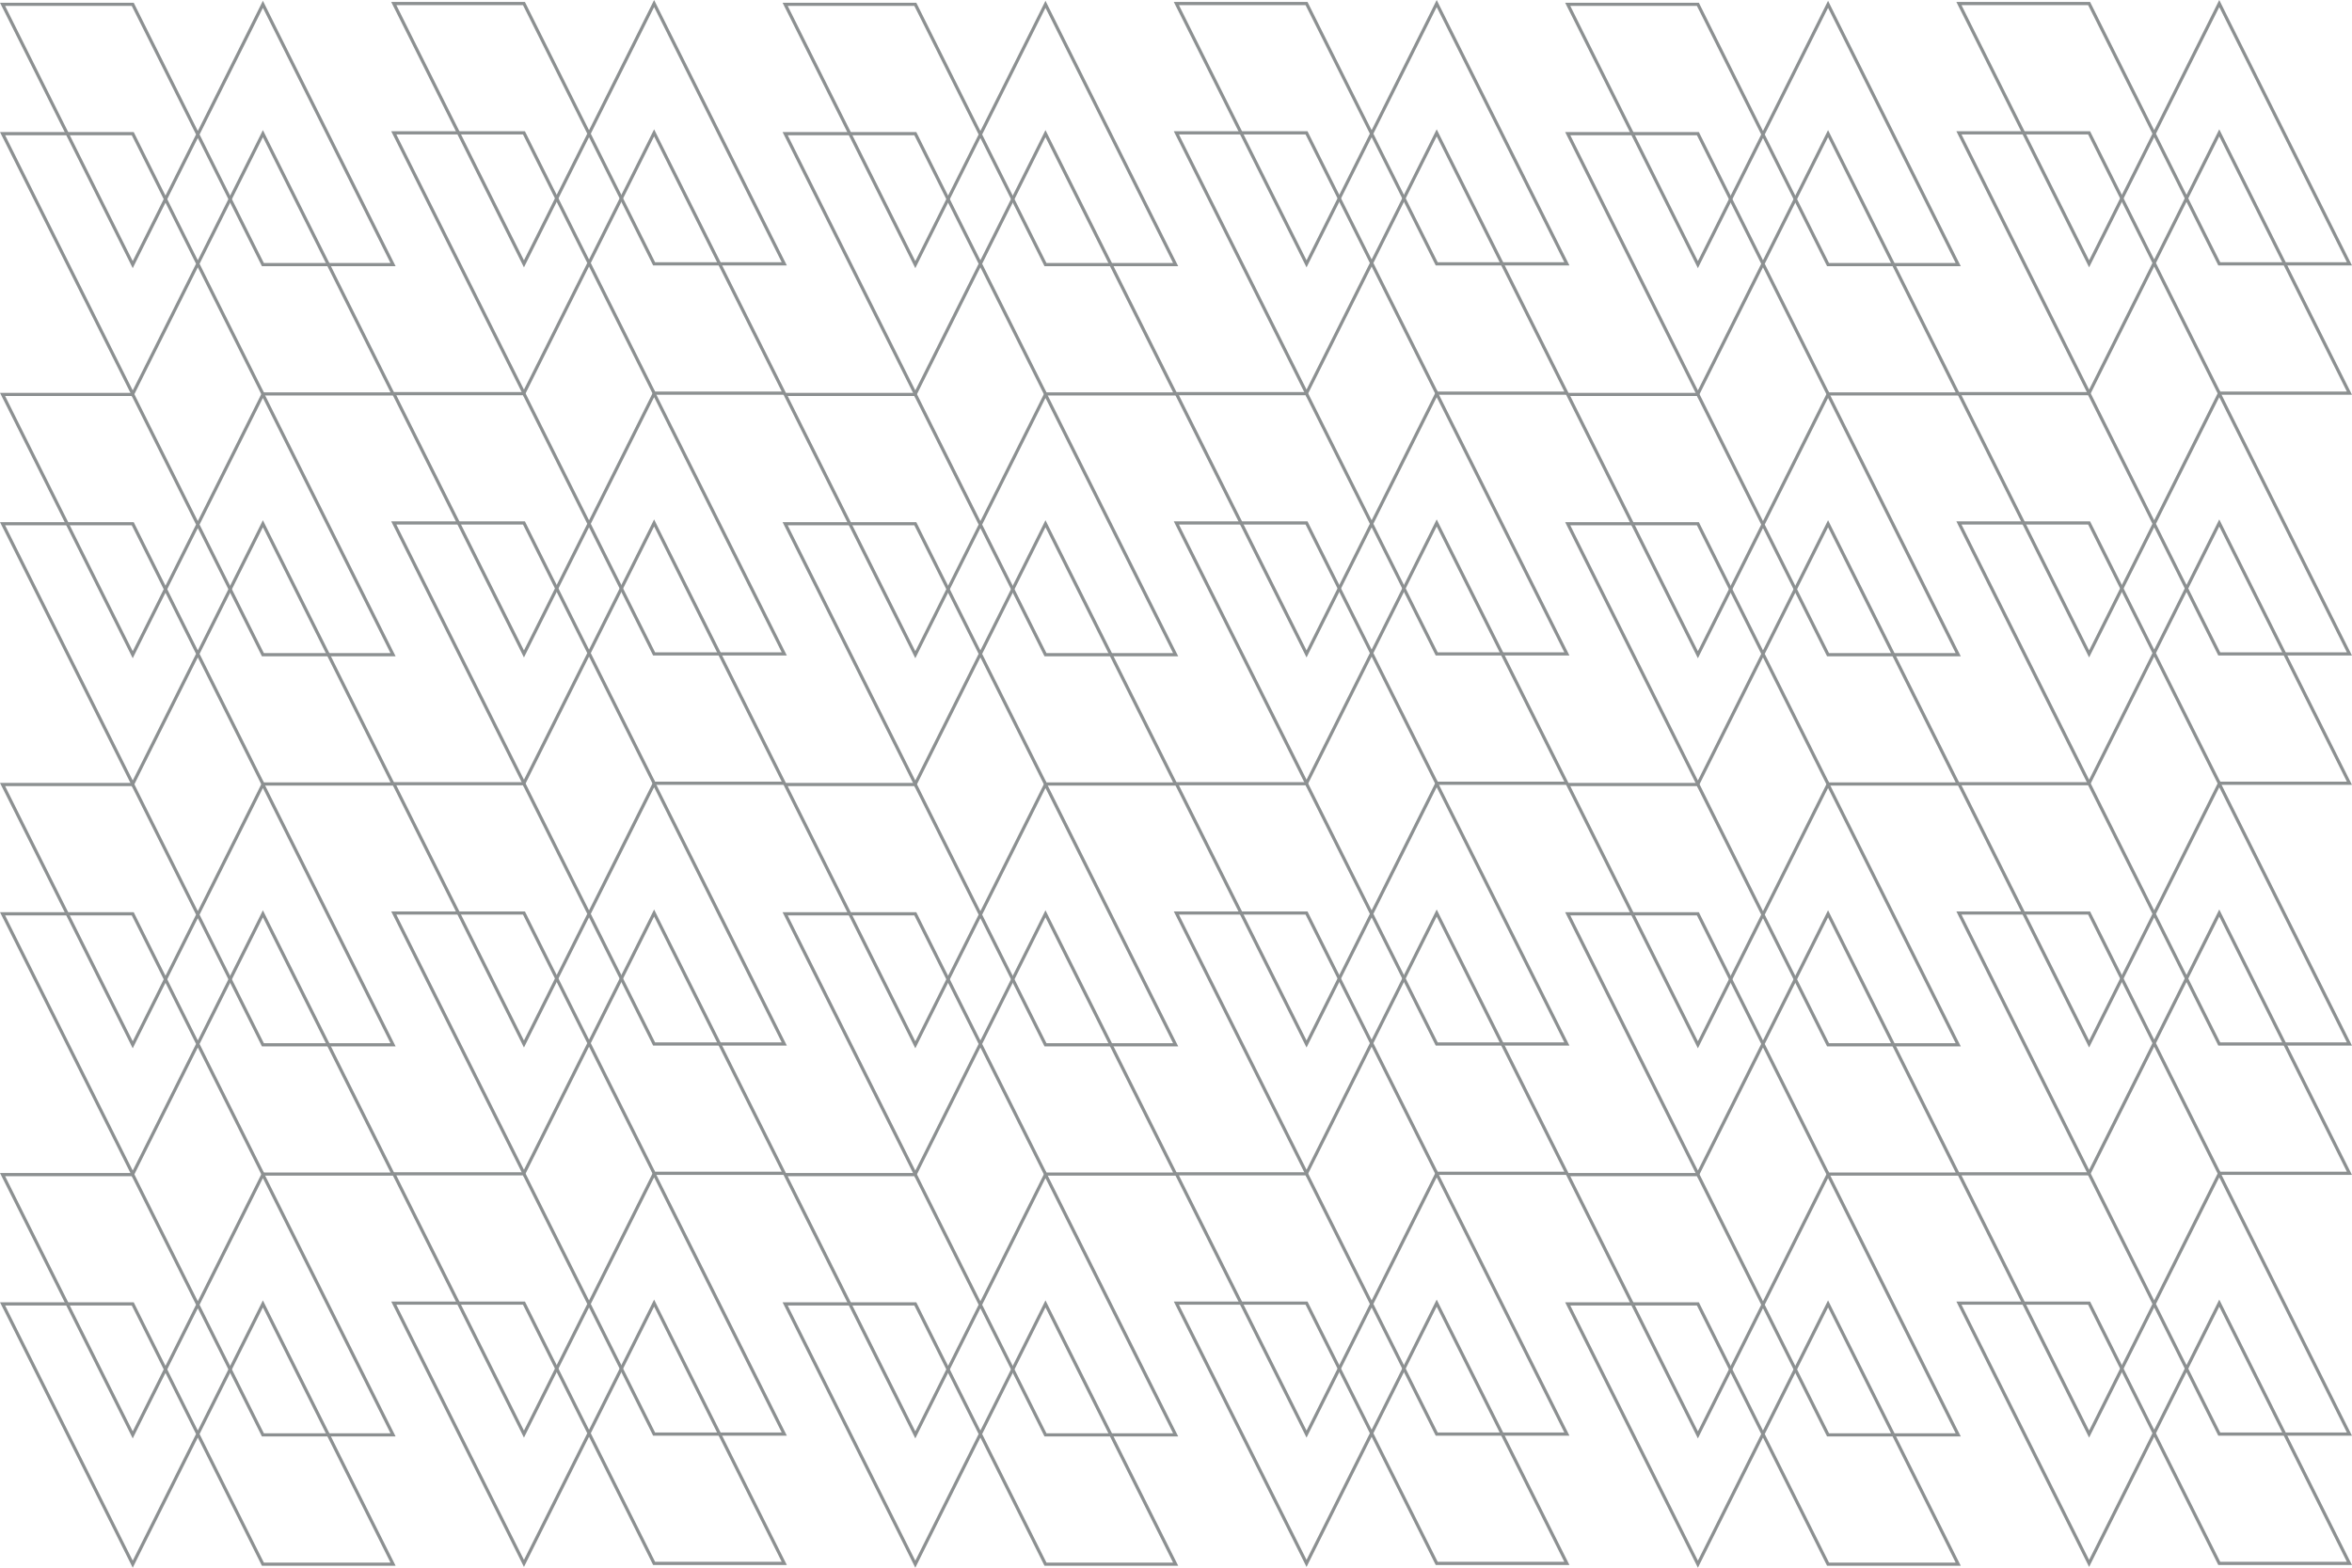 <svg xmlns="http://www.w3.org/2000/svg" width="740.039" height="493.373" viewBox="0 0 740.039 493.373">
  <g id="Grupo_1087" data-name="Grupo 1087" transform="translate(-1199.77 -3327.701)">
    <path id="Caminho_886" data-name="Caminho 886" d="M1241.534,3451.669l20.477-40.954-20.477-40.955h-40.955Zm40.954,0h40.954l-40.954-81.909-20.477,40.955Z" fill="none" stroke="#8c9091" stroke-miterlimit="10" stroke-width="1"/>
    <path id="Caminho_887" data-name="Caminho 887" d="M1241.534,3574.435l20.477-40.954-20.477-40.956h-40.955Zm40.954,0h40.954l-40.954-81.91-20.477,40.956Z" fill="none" stroke="#8c9091" stroke-miterlimit="10" stroke-width="1"/>
    <path id="Caminho_888" data-name="Caminho 888" d="M1364.629,3451.422l20.477-40.954-20.477-40.955h-40.955Zm40.954,0h40.954l-40.954-81.909-20.477,40.955Z" fill="none" stroke="#8c9091" stroke-miterlimit="10" stroke-width="1"/>
    <path id="Caminho_889" data-name="Caminho 889" d="M1364.629,3574.188l20.477-40.954-20.477-40.956h-40.955Zm40.954,0h40.954l-40.954-81.91-20.477,40.956Z" fill="none" stroke="#8c9091" stroke-miterlimit="10" stroke-width="1"/>
    <path id="Caminho_890" data-name="Caminho 890" d="M1241.534,3410.976l20.477-40.954-20.477-40.956h-40.955Zm40.954,0h40.954l-40.954-81.91-20.477,40.956Z" fill="none" stroke="#8c9091" stroke-miterlimit="10" stroke-width="1"/>
    <path id="Caminho_891" data-name="Caminho 891" d="M1241.534,3533.742l20.477-40.954-20.477-40.956h-40.955Zm40.954,0h40.954l-40.954-81.91-20.477,40.956Z" fill="none" stroke="#8c9091" stroke-miterlimit="10" stroke-width="1"/>
    <path id="Caminho_892" data-name="Caminho 892" d="M1364.629,3410.729l20.477-40.954-20.477-40.956h-40.955Zm40.954,0h40.954l-40.954-81.91-20.477,40.956Z" fill="none" stroke="#8c9091" stroke-miterlimit="10" stroke-width="1"/>
    <path id="Caminho_893" data-name="Caminho 893" d="M1364.629,3533.494l20.477-40.954-20.477-40.955h-40.955Zm40.954,0h40.954l-40.954-81.909-20.477,40.955Z" fill="none" stroke="#8c9091" stroke-miterlimit="10" stroke-width="1"/>
    <path id="Caminho_894" data-name="Caminho 894" d="M1487.769,3451.669l20.477-40.954-20.477-40.955h-40.956Zm40.954,0h40.953l-40.953-81.909-20.477,40.955Z" fill="none" stroke="#8c9091" stroke-miterlimit="10" stroke-width="1"/>
    <path id="Caminho_895" data-name="Caminho 895" d="M1487.769,3574.435l20.477-40.954-20.477-40.956h-40.956Zm40.954,0h40.953l-40.953-81.91-20.477,40.956Z" fill="none" stroke="#8c9091" stroke-miterlimit="10" stroke-width="1"/>
    <path id="Caminho_896" data-name="Caminho 896" d="M1610.864,3451.422l20.477-40.954-20.477-40.955h-40.956Zm40.954,0h40.954l-40.954-81.909-20.477,40.955Z" fill="none" stroke="#8c9091" stroke-miterlimit="10" stroke-width="1"/>
    <path id="Caminho_897" data-name="Caminho 897" d="M1610.864,3574.188l20.477-40.954-20.477-40.956h-40.956Zm40.954,0h40.954l-40.954-81.91-20.477,40.956Z" fill="none" stroke="#8c9091" stroke-miterlimit="10" stroke-width="1"/>
    <path id="Caminho_898" data-name="Caminho 898" d="M1487.769,3410.976l20.477-40.954-20.477-40.956h-40.956Zm40.954,0h40.953l-40.953-81.91-20.477,40.956Z" fill="none" stroke="#8c9091" stroke-miterlimit="10" stroke-width="1"/>
    <path id="Caminho_899" data-name="Caminho 899" d="M1487.769,3533.742l20.477-40.954-20.477-40.956h-40.956Zm40.954,0h40.953l-40.953-81.91-20.477,40.956Z" fill="none" stroke="#8c9091" stroke-miterlimit="10" stroke-width="1"/>
    <path id="Caminho_900" data-name="Caminho 900" d="M1610.864,3410.729l20.477-40.954-20.477-40.956h-40.956Zm40.954,0h40.954l-40.954-81.91-20.477,40.956Z" fill="none" stroke="#8c9091" stroke-miterlimit="10" stroke-width="1"/>
    <path id="Caminho_901" data-name="Caminho 901" d="M1610.864,3533.494l20.477-40.954-20.477-40.955h-40.956Zm40.954,0h40.954l-40.954-81.909-20.477,40.955Z" fill="none" stroke="#8c9091" stroke-miterlimit="10" stroke-width="1"/>
    <path id="Caminho_902" data-name="Caminho 902" d="M1734,3451.669l20.477-40.954L1734,3369.76h-40.955Zm40.954,0h40.954l-40.954-81.909-20.477,40.955Z" fill="none" stroke="#8c9091" stroke-miterlimit="10" stroke-width="1"/>
    <path id="Caminho_903" data-name="Caminho 903" d="M1734,3574.435l20.477-40.954L1734,3492.525h-40.955Zm40.954,0h40.954l-40.954-81.91-20.477,40.956Z" fill="none" stroke="#8c9091" stroke-miterlimit="10" stroke-width="1"/>
    <path id="Caminho_904" data-name="Caminho 904" d="M1857.092,3451.422l20.477-40.954-20.477-40.955h-40.955Zm40.954,0H1939l-40.954-81.909-20.477,40.955Z" fill="none" stroke="#8c9091" stroke-miterlimit="10" stroke-width="1"/>
    <path id="Caminho_905" data-name="Caminho 905" d="M1857.092,3574.188l20.477-40.954-20.477-40.956h-40.955Zm40.954,0H1939l-40.954-81.91-20.477,40.956Z" fill="none" stroke="#8c9091" stroke-miterlimit="10" stroke-width="1"/>
    <path id="Caminho_906" data-name="Caminho 906" d="M1734,3410.976l20.477-40.954L1734,3329.066h-40.955Zm40.954,0h40.954l-40.954-81.91-20.477,40.956Z" fill="none" stroke="#8c9091" stroke-miterlimit="10" stroke-width="1"/>
    <path id="Caminho_907" data-name="Caminho 907" d="M1734,3533.742l20.477-40.954L1734,3451.832h-40.955Zm40.954,0h40.954l-40.954-81.91-20.477,40.956Z" fill="none" stroke="#8c9091" stroke-miterlimit="10" stroke-width="1"/>
    <path id="Caminho_908" data-name="Caminho 908" d="M1857.092,3410.729l20.477-40.954-20.477-40.956h-40.955Zm40.954,0H1939l-40.954-81.91-20.477,40.956Z" fill="none" stroke="#8c9091" stroke-miterlimit="10" stroke-width="1"/>
    <path id="Caminho_909" data-name="Caminho 909" d="M1857.092,3533.494l20.477-40.954-20.477-40.955h-40.955Zm40.954,0H1939l-40.954-81.909-20.477,40.955Z" fill="none" stroke="#8c9091" stroke-miterlimit="10" stroke-width="1"/>
    <path id="Caminho_910" data-name="Caminho 910" d="M1241.534,3697.191l20.477-40.954-20.477-40.956h-40.955Zm40.954,0h40.954l-40.954-81.91-20.477,40.956Z" fill="none" stroke="#8c9091" stroke-miterlimit="10" stroke-width="1"/>
    <path id="Caminho_911" data-name="Caminho 911" d="M1241.534,3819.956,1262.011,3779l-20.477-40.955h-40.955Zm40.954,0h40.954l-40.954-81.909L1262.011,3779Z" fill="none" stroke="#8c9091" stroke-miterlimit="10" stroke-width="1"/>
    <path id="Caminho_912" data-name="Caminho 912" d="M1364.629,3696.943l20.477-40.954-20.477-40.955h-40.955Zm40.954,0h40.954l-40.954-81.909-20.477,40.955Z" fill="none" stroke="#8c9091" stroke-miterlimit="10" stroke-width="1"/>
    <path id="Caminho_913" data-name="Caminho 913" d="M1364.629,3819.709l20.477-40.954-20.477-40.955h-40.955Zm40.954,0h40.954l-40.954-81.909-20.477,40.955Z" fill="none" stroke="#8c9091" stroke-miterlimit="10" stroke-width="1"/>
    <path id="Caminho_914" data-name="Caminho 914" d="M1241.534,3656.5l20.477-40.954-20.477-40.955h-40.955Zm40.954,0h40.954l-40.954-81.909-20.477,40.955Z" fill="none" stroke="#8c9091" stroke-miterlimit="10" stroke-width="1"/>
    <path id="Caminho_915" data-name="Caminho 915" d="M1241.534,3779.263l20.477-40.954-20.477-40.955h-40.955Zm40.954,0h40.954l-40.954-81.909-20.477,40.955Z" fill="none" stroke="#8c9091" stroke-miterlimit="10" stroke-width="1"/>
    <path id="Caminho_916" data-name="Caminho 916" d="M1364.629,3656.25l20.477-40.954-20.477-40.955h-40.955Zm40.954,0h40.954l-40.954-81.909-20.477,40.955Z" fill="none" stroke="#8c9091" stroke-miterlimit="10" stroke-width="1"/>
    <path id="Caminho_917" data-name="Caminho 917" d="M1364.629,3779.016l20.477-40.954-20.477-40.956h-40.955Zm40.954,0h40.954l-40.954-81.91-20.477,40.956Z" fill="none" stroke="#8c9091" stroke-miterlimit="10" stroke-width="1"/>
    <path id="Caminho_918" data-name="Caminho 918" d="M1487.769,3697.191l20.477-40.954-20.477-40.956h-40.956Zm40.954,0h40.953l-40.953-81.91-20.477,40.956Z" fill="none" stroke="#8c9091" stroke-miterlimit="10" stroke-width="1"/>
    <path id="Caminho_919" data-name="Caminho 919" d="M1487.769,3819.956,1508.246,3779l-20.477-40.955h-40.956Zm40.954,0h40.953l-40.953-81.909L1508.246,3779Z" fill="none" stroke="#8c9091" stroke-miterlimit="10" stroke-width="1"/>
    <path id="Caminho_920" data-name="Caminho 920" d="M1610.864,3696.943l20.477-40.954-20.477-40.955h-40.956Zm40.954,0h40.954l-40.954-81.909-20.477,40.955Z" fill="none" stroke="#8c9091" stroke-miterlimit="10" stroke-width="1"/>
    <path id="Caminho_921" data-name="Caminho 921" d="M1610.864,3819.709l20.477-40.954-20.477-40.955h-40.956Zm40.954,0h40.954l-40.954-81.909-20.477,40.955Z" fill="none" stroke="#8c9091" stroke-miterlimit="10" stroke-width="1"/>
    <path id="Caminho_922" data-name="Caminho 922" d="M1487.769,3656.5l20.477-40.954-20.477-40.955h-40.956Zm40.954,0h40.953l-40.953-81.909-20.477,40.955Z" fill="none" stroke="#8c9091" stroke-miterlimit="10" stroke-width="1"/>
    <path id="Caminho_923" data-name="Caminho 923" d="M1487.769,3779.263l20.477-40.954-20.477-40.955h-40.956Zm40.954,0h40.953l-40.953-81.909-20.477,40.955Z" fill="none" stroke="#8c9091" stroke-miterlimit="10" stroke-width="1"/>
    <path id="Caminho_924" data-name="Caminho 924" d="M1610.864,3656.25l20.477-40.954-20.477-40.955h-40.956Zm40.954,0h40.954l-40.954-81.909-20.477,40.955Z" fill="none" stroke="#8c9091" stroke-miterlimit="10" stroke-width="1"/>
    <path id="Caminho_925" data-name="Caminho 925" d="M1610.864,3779.016l20.477-40.954-20.477-40.956h-40.956Zm40.954,0h40.954l-40.954-81.91-20.477,40.956Z" fill="none" stroke="#8c9091" stroke-miterlimit="10" stroke-width="1"/>
    <path id="Caminho_926" data-name="Caminho 926" d="M1734,3697.191l20.477-40.954L1734,3615.281h-40.955Zm40.954,0h40.954l-40.954-81.91-20.477,40.956Z" fill="none" stroke="#8c9091" stroke-miterlimit="10" stroke-width="1"/>
    <path id="Caminho_927" data-name="Caminho 927" d="M1734,3819.956,1754.474,3779,1734,3738.047h-40.955Zm40.954,0h40.954l-40.954-81.909L1754.474,3779Z" fill="none" stroke="#8c9091" stroke-miterlimit="10" stroke-width="1"/>
    <path id="Caminho_928" data-name="Caminho 928" d="M1857.092,3696.943l20.477-40.954-20.477-40.955h-40.955Zm40.954,0H1939l-40.954-81.909-20.477,40.955Z" fill="none" stroke="#8c9091" stroke-miterlimit="10" stroke-width="1"/>
    <path id="Caminho_929" data-name="Caminho 929" d="M1857.092,3819.709l20.477-40.954-20.477-40.955h-40.955Zm40.954,0H1939l-40.954-81.909-20.477,40.955Z" fill="none" stroke="#8c9091" stroke-miterlimit="10" stroke-width="1"/>
    <path id="Caminho_930" data-name="Caminho 930" d="M1734,3656.5l20.477-40.954L1734,3574.588h-40.955Zm40.954,0h40.954l-40.954-81.909-20.477,40.955Z" fill="none" stroke="#8c9091" stroke-miterlimit="10" stroke-width="1"/>
    <path id="Caminho_931" data-name="Caminho 931" d="M1734,3779.263l20.477-40.954L1734,3697.354h-40.955Zm40.954,0h40.954l-40.954-81.909-20.477,40.955Z" fill="none" stroke="#8c9091" stroke-miterlimit="10" stroke-width="1"/>
    <path id="Caminho_932" data-name="Caminho 932" d="M1857.092,3656.25l20.477-40.954-20.477-40.955h-40.955Zm40.954,0H1939l-40.954-81.909-20.477,40.955Z" fill="none" stroke="#8c9091" stroke-miterlimit="10" stroke-width="1"/>
    <path id="Caminho_933" data-name="Caminho 933" d="M1857.092,3779.016l20.477-40.954-20.477-40.956h-40.955Zm40.954,0H1939l-40.954-81.91-20.477,40.956Z" fill="none" stroke="#8c9091" stroke-miterlimit="10" stroke-width="1"/>
  </g>
</svg>
